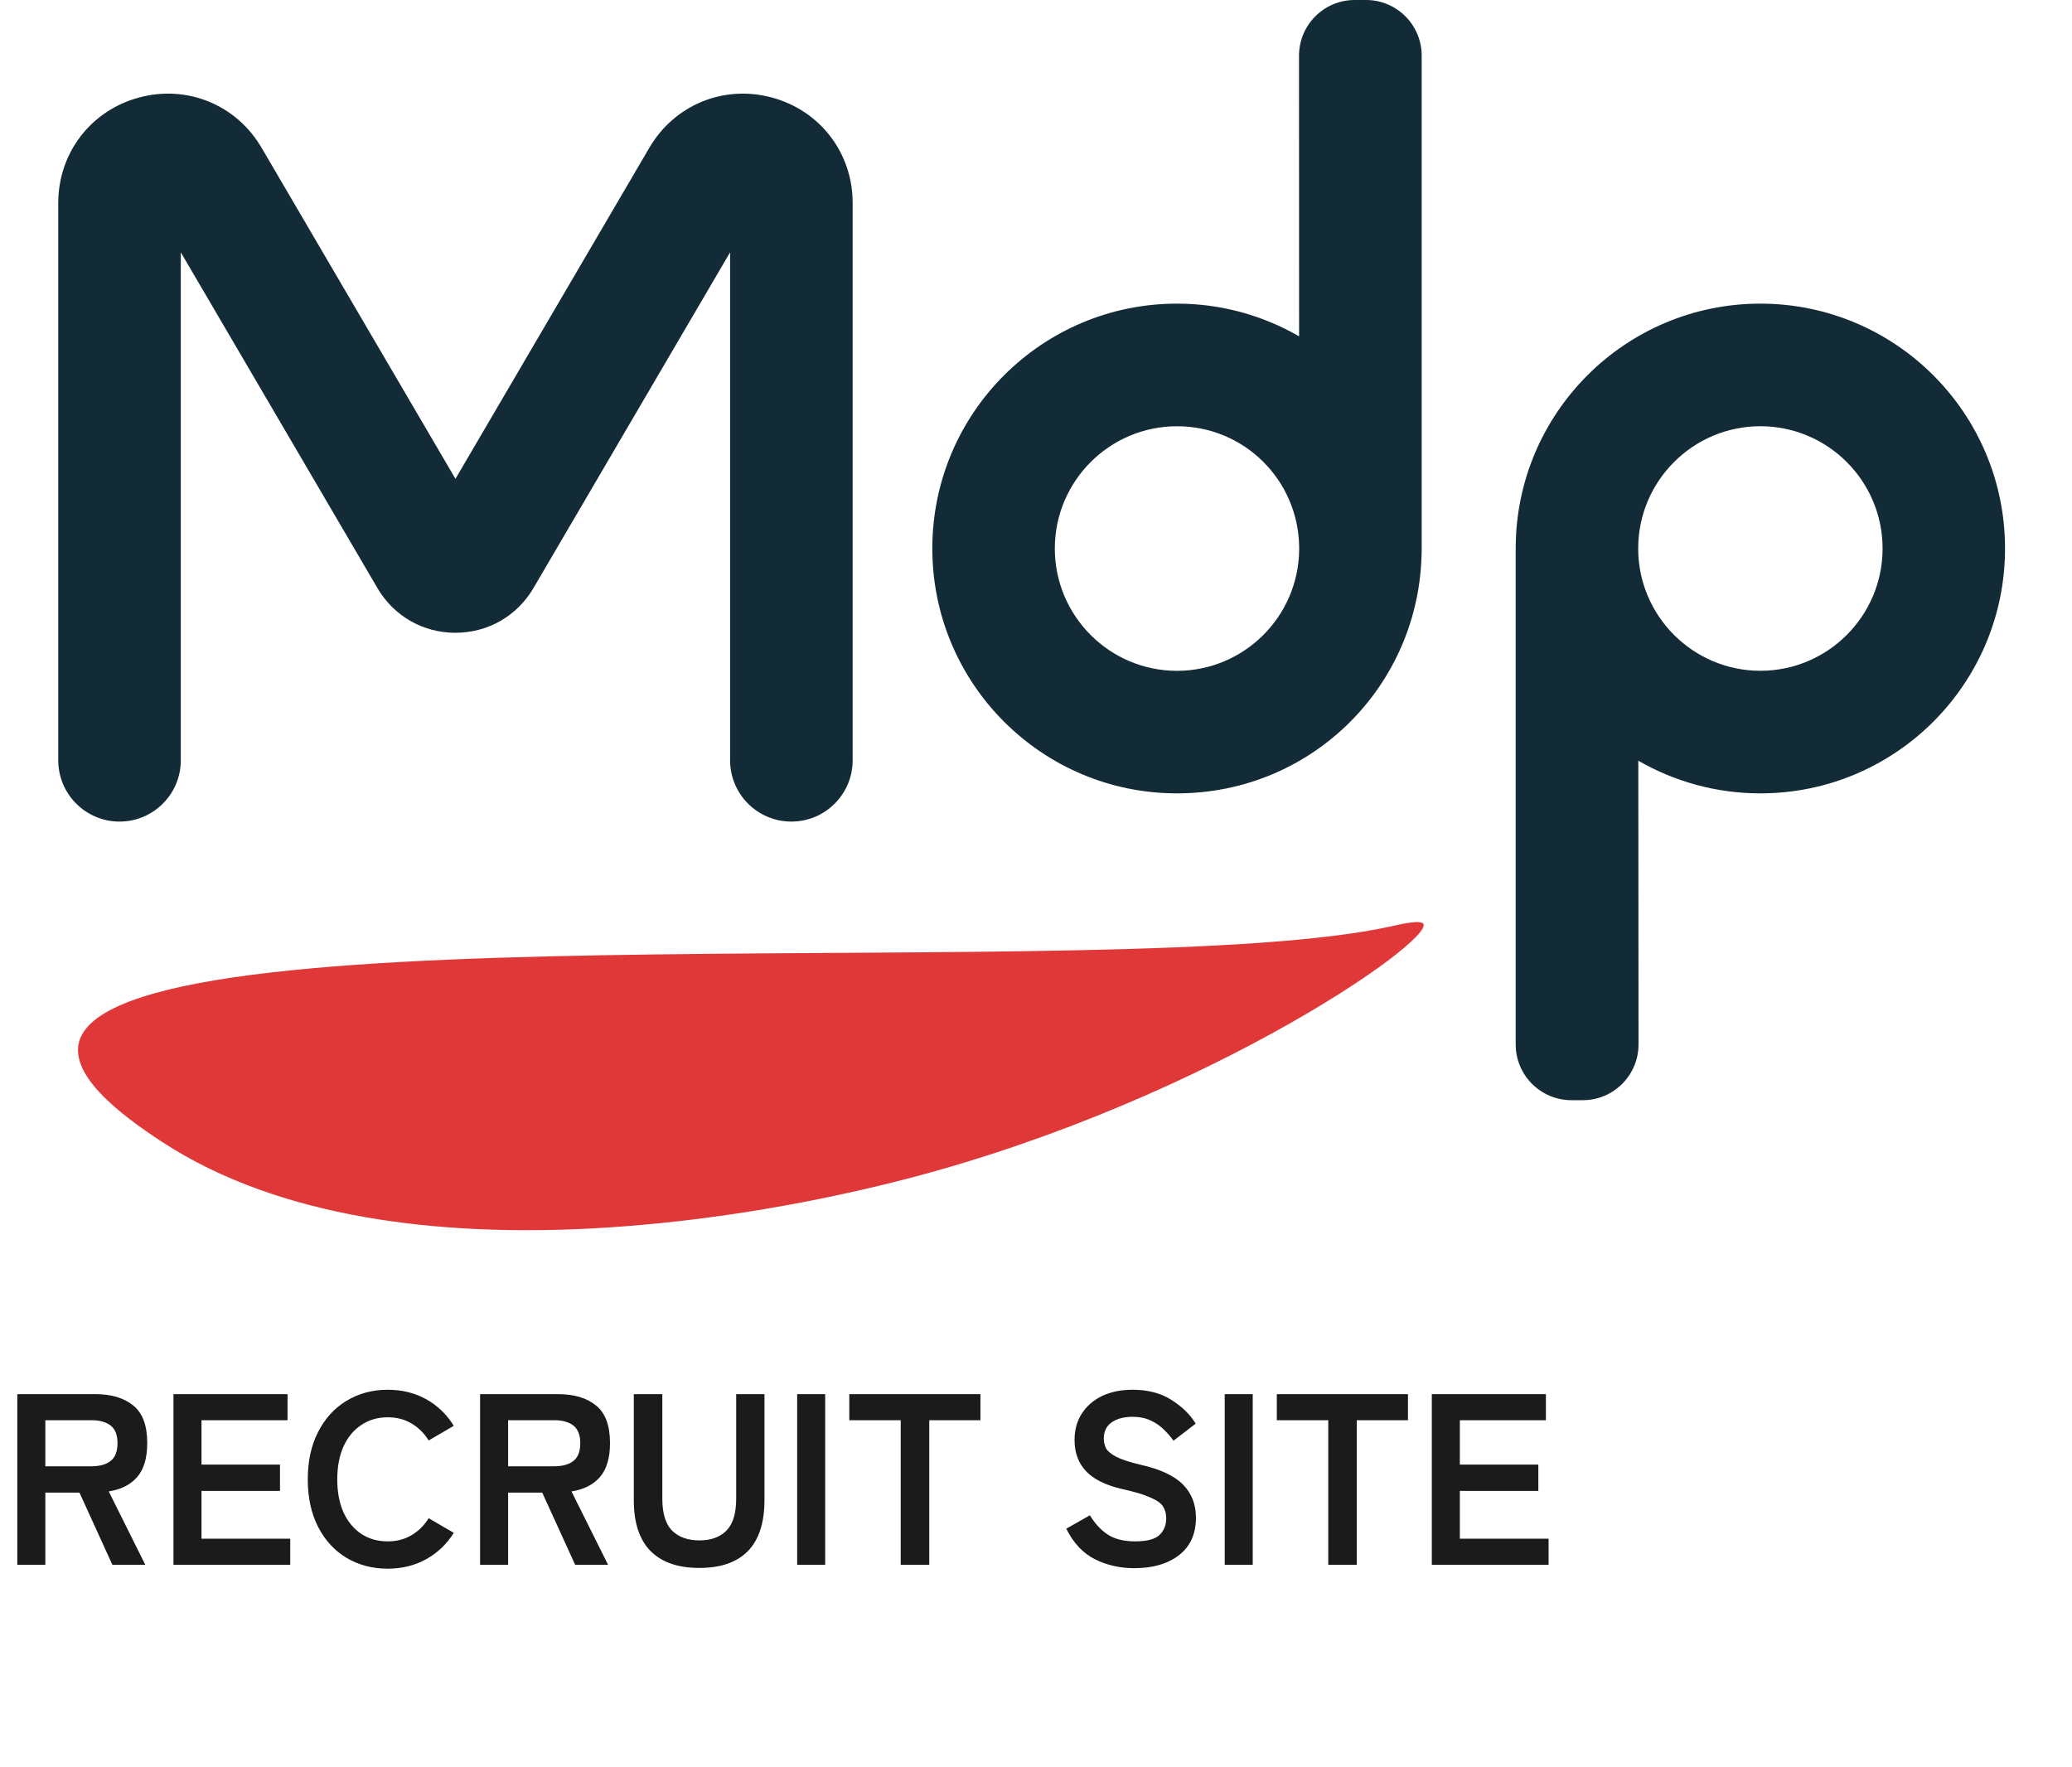 <svg width="136" height="116" viewBox="0 0 136 116" fill="none" xmlns="http://www.w3.org/2000/svg">
<path d="M93.316 36.004V3.655C93.316 1.635 91.68 0 89.663 0H88.917C86.898 0 85.264 1.638 85.264 3.655L85.269 22.076C82.91 20.713 80.174 19.93 77.255 19.93C68.386 19.93 61.195 27.126 61.195 36.002C61.195 44.878 68.386 52.074 77.255 52.074C86.125 52.074 93.2 44.99 93.311 36.211H93.316V36.002V36.004ZM77.255 44.031C72.834 44.031 69.235 40.431 69.235 36.004C69.235 31.578 72.832 27.978 77.255 27.978C81.679 27.978 85.213 31.519 85.274 35.895V36.111C85.215 40.487 81.643 44.031 77.255 44.031Z" fill="#122B36"/>
<path d="M115.547 19.93C106.677 19.93 99.486 27.126 99.486 36.002V68.553C99.486 70.575 101.125 72.213 103.144 72.213H103.89C105.911 72.213 107.548 70.573 107.548 68.553L107.534 49.93C109.893 51.291 112.626 52.074 115.544 52.074C124.414 52.074 131.605 44.878 131.605 36.002C131.605 27.126 124.414 19.93 115.544 19.93H115.547ZM115.547 44.028C111.126 44.028 107.526 40.429 107.526 36.002C107.526 31.575 111.123 27.976 115.547 27.976C119.971 27.976 123.568 31.575 123.568 36.002C123.568 40.429 119.971 44.028 115.547 44.028Z" fill="#122B36"/>
<path d="M51.941 53.926C49.72 53.926 47.921 52.125 47.921 49.903V16.561L35.017 38.596C33.939 40.436 32.023 41.534 29.892 41.534C27.762 41.534 25.848 40.436 24.771 38.596L11.867 16.561V49.903C11.867 52.125 10.067 53.926 7.846 53.926C5.626 53.926 3.824 52.125 3.824 49.903V13.325C3.824 10.046 5.95 7.265 9.111 6.405C12.273 5.546 15.512 6.87 17.168 9.698L29.895 31.429L42.621 9.698C44.278 6.87 47.517 5.546 50.679 6.405C53.84 7.265 55.966 10.044 55.966 13.325V49.903C55.966 52.125 54.166 53.926 51.946 53.926H51.941Z" fill="#122B36"/>
<path d="M10.631 74.947C7.922 73.175 4.318 70.464 5.278 68.128C8.885 59.359 73.629 64.718 91.285 60.807C91.898 60.671 93.221 60.355 93.421 60.632C94.206 61.725 78.148 72.954 57.646 77.841C52.824 78.989 26.288 85.183 10.633 74.947H10.631Z" fill="#E03838"/>
<path d="M1.136 102.707V91.507H6.256C7.301 91.507 8.128 91.752 8.736 92.243C9.355 92.734 9.664 93.56 9.664 94.723C9.664 95.704 9.44 96.451 8.992 96.963C8.544 97.464 7.925 97.774 7.136 97.891L9.536 102.707H7.376L5.216 97.971H2.976V102.707H1.136ZM2.976 96.243H6C6.544 96.243 6.965 96.126 7.264 95.891C7.563 95.656 7.712 95.267 7.712 94.723C7.712 94.19 7.563 93.806 7.264 93.571C6.965 93.336 6.544 93.219 6 93.219H2.976V96.243ZM11.386 102.707V91.507H18.874V93.219H13.226V96.131H18.378V97.859H13.226V100.995H19.05V102.707H11.386ZM25.449 102.963C24.436 102.963 23.529 102.723 22.729 102.243C21.94 101.763 21.321 101.086 20.873 100.211C20.425 99.326 20.201 98.291 20.201 97.107C20.201 95.912 20.425 94.878 20.873 94.003C21.321 93.118 21.94 92.435 22.729 91.955C23.529 91.464 24.436 91.219 25.449 91.219C26.388 91.219 27.23 91.427 27.977 91.843C28.724 92.259 29.326 92.84 29.785 93.587L28.137 94.547C27.838 94.067 27.46 93.694 27.001 93.427C26.553 93.16 26.036 93.027 25.449 93.027C24.788 93.027 24.206 93.198 23.705 93.539C23.204 93.87 22.814 94.344 22.537 94.963C22.27 95.571 22.137 96.286 22.137 97.107C22.137 97.918 22.27 98.632 22.537 99.251C22.814 99.859 23.204 100.334 23.705 100.675C24.206 101.006 24.788 101.171 25.449 101.171C26.036 101.171 26.553 101.038 27.001 100.771C27.46 100.504 27.838 100.131 28.137 99.651L29.785 100.611C29.326 101.347 28.724 101.923 27.977 102.339C27.23 102.755 26.388 102.963 25.449 102.963ZM31.511 102.707V91.507H36.631C37.676 91.507 38.503 91.752 39.111 92.243C39.73 92.734 40.039 93.56 40.039 94.723C40.039 95.704 39.815 96.451 39.367 96.963C38.919 97.464 38.3 97.774 37.511 97.891L39.911 102.707H37.751L35.591 97.971H33.351V102.707H31.511ZM33.351 96.243H36.375C36.919 96.243 37.34 96.126 37.639 95.891C37.938 95.656 38.087 95.267 38.087 94.723C38.087 94.19 37.938 93.806 37.639 93.571C37.34 93.336 36.919 93.219 36.375 93.219H33.351V96.243ZM45.905 102.915C44.508 102.915 43.441 102.547 42.705 101.811C41.969 101.064 41.601 99.95 41.601 98.467V91.507H43.473V98.371C43.473 99.331 43.686 100.03 44.113 100.467C44.55 100.894 45.148 101.107 45.905 101.107C46.662 101.107 47.254 100.894 47.681 100.467C48.108 100.03 48.321 99.331 48.321 98.371V91.507H50.177V98.467C50.177 99.95 49.814 101.064 49.089 101.811C48.364 102.547 47.302 102.915 45.905 102.915ZM52.324 102.707V91.507H54.163V102.707H52.324ZM59.121 102.707V93.219H55.745V91.507H64.353V93.219H60.993V102.707H59.121ZM74.45 102.931C73.511 102.931 72.647 102.734 71.858 102.339C71.079 101.944 70.455 101.278 69.986 100.339L71.538 99.459C71.858 99.992 72.247 100.414 72.706 100.723C73.164 101.022 73.767 101.171 74.514 101.171C75.26 101.171 75.783 101.038 76.082 100.771C76.391 100.494 76.546 100.12 76.546 99.651C76.546 99.352 76.476 99.096 76.338 98.883C76.21 98.67 75.932 98.472 75.506 98.291C75.09 98.099 74.444 97.907 73.57 97.715C72.535 97.47 71.767 97.08 71.266 96.547C70.775 96.014 70.53 95.336 70.53 94.515C70.53 93.864 70.684 93.294 70.994 92.803C71.314 92.302 71.756 91.912 72.322 91.635C72.898 91.358 73.57 91.219 74.338 91.219C75.351 91.219 76.204 91.443 76.898 91.891C77.591 92.328 78.119 92.846 78.482 93.443L77.026 94.563C76.844 94.307 76.631 94.062 76.386 93.827C76.14 93.582 75.852 93.384 75.522 93.235C75.191 93.075 74.791 92.995 74.322 92.995C73.767 92.995 73.314 93.118 72.962 93.363C72.62 93.598 72.45 93.955 72.45 94.435C72.45 94.648 72.498 94.856 72.594 95.059C72.7 95.251 72.924 95.438 73.266 95.619C73.618 95.8 74.156 95.976 74.882 96.147C76.162 96.435 77.084 96.867 77.65 97.443C78.215 98.019 78.498 98.744 78.498 99.619C78.498 100.686 78.124 101.507 77.378 102.083C76.642 102.648 75.666 102.931 74.45 102.931ZM80.386 102.707V91.507H82.226V102.707H80.386ZM87.183 102.707V93.219H83.807V91.507H92.415V93.219H89.055V102.707H87.183ZM93.98 102.707V91.507H101.468V93.219H95.82V96.131H100.972V97.859H95.82V100.995H101.644V102.707H93.98Z" fill="#1B1B1B"/>
</svg>
